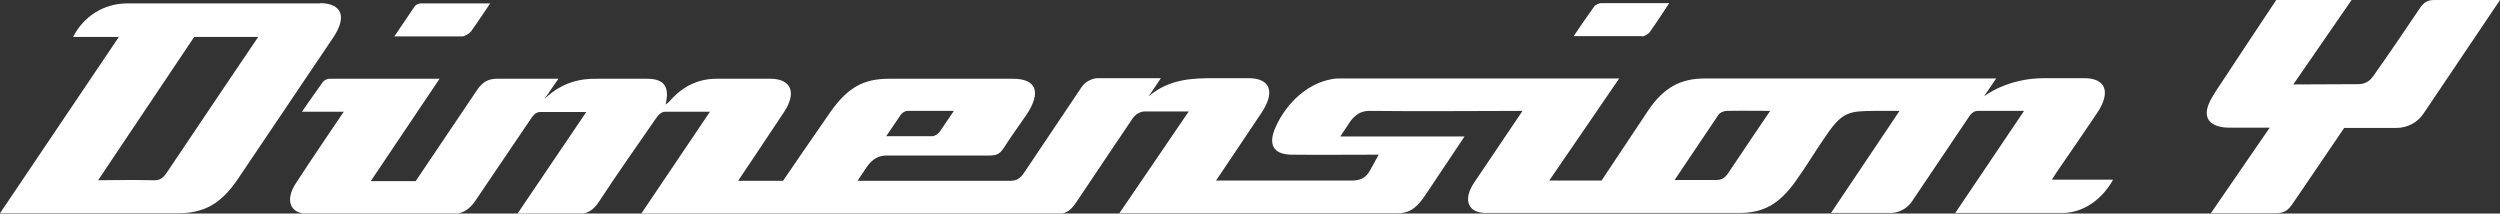 <?xml version="1.0" encoding="UTF-8"?>
<svg id="_レイヤー_2" data-name="レイヤー 2" xmlns="http://www.w3.org/2000/svg" viewBox="0 0 87.93 7.51">
  <rect x="0" y="0" width="87.93" height="7.51" fill="#333333" stroke="none"/>
  <defs>
    <style>
      .cls-1 {
        fill: #fff;
        stroke-width: 0px;
      }
    </style>
  </defs>
  <g id="Visual">
    <g>
      <path class="cls-1" d="M11.26.12c-.6,0-5.14,0-6.79,0-.81,0-1.53.45-1.9,1.18h1.61L0,7.5s4.22,0,6.25,0c.92,0,1.51-.32,2.1-1.18l3.37-5c.49-.73.31-1.2-.46-1.21ZM5.88,6.05c-.14.21-.25.3-.48.29-.65-.02-1.95,0-1.95,0L6.83,1.3h2.25s-2.52,3.73-3.2,4.75Z"/>
      <path class="cls-1" d="M72.16,6.33c.11-.17.18-.28.25-.38.45-.66.92-1.33,1.36-1.99.48-.73.29-1.21-.46-1.21-.47,0-.95,0-1.42,0-1.31,0-2.11.64-2.11.64l.43-.63h-1.2s-.03,0-.05,0c-2.56,0-6.43,0-9,0-.85,0-1.44.32-1.98,1.11l-1.65,2.48h-1.84l2.46-3.59h-9.79c-.11,0-.23,0-.35.03-.8.15-1.54.79-1.94,1.67-.28.61-.09.96.52.98.39.01,3.1,0,3.1,0,0,0-.2.37-.29.53-.15.28-.33.37-.63.38h-4.8s1.16-1.72,1.61-2.4c.47-.71.3-1.19-.44-1.2h-1.25c-.7,0-1.56.01-2.29.64l.43-.64h-2.22c-.13,0-.41.07-.58.33-.67,1-2,2.98-2,2.98-.15.22-.27.3-.52.3h-5.35s.22-.33.3-.45c.23-.35.47-.44.73-.44s3.61,0,3.61,0c.29,0,.39-.08.54-.32.24-.38.51-.74.76-1.11.53-.79.36-1.27-.47-1.27-1.45,0-2.91,0-4.37,0-.89,0-1.44.31-2.04,1.15-.54.77-1.68,2.44-1.68,2.44h-1.58s1.09-1.62,1.61-2.41c.46-.69.26-1.17-.45-1.18h-1.92c-.6,0-1.16.23-1.64.78-.03.04-.08.07-.15.13.15-.64-.05-.91-.66-.91-.56,0-1.14,0-1.7,0-.64-.02-1.3.13-1.9.71l.49-.71h-2.17c-.27,0-.49.1-.68.38-.54.8-2.17,3.22-2.17,3.22h-1.58l2.42-3.6h-3.85c-.13,0-.21.06-.26.12-.24.33-.73,1.04-.73,1.04h1.47s-1.25,1.84-1.7,2.54c-.36.57-.19,1.03.39,1.05.74.02,4.9.01,5.12.01.33,0,.59-.13.82-.47,0,0,1.9-2.81,1.95-2.88.05-.07.15-.24.32-.24h1.63l-2.43,3.59h2.08c.35,0,.57-.09.8-.44.64-.98,1.32-1.94,1.99-2.91.07-.1.18-.25.33-.25h1.58l-2.42,3.59h14.59c.32.02.5-.09.71-.4.66-.99,1.99-2.96,1.99-2.96.07-.1.23-.24.42-.24.54,0,1.55,0,1.55,0l-2.44,3.58h9.79c.5,0,.73-.29.98-.65l1.37-2.05h-4.37s.2-.3.34-.51.36-.39.67-.39c1.13.02,5.4,0,5.4,0l-1.7,2.52c-.39.58-.24,1.05.37,1.07h8.95c.85,0,1.41-.31,1.98-1.11.39-.54.71-1.09,1.09-1.63.57-.84.83-.84,1.7-.85,0,0,.48,0,.87,0-1,1.49-2.41,3.59-2.41,3.59h2.12c.17,0,.52-.09.73-.41l1.96-2.91c.07-.11.17-.27.35-.27s1.63,0,1.63,0l-2.42,3.59h3.81c.71-.02,1.36-.48,1.74-1.17h-2.2ZM31.68,4.04c.04-.06.14-.14.25-.14h1.62l-.51.75c-.05.06-.16.14-.25.14h-1.62s.39-.57.51-.75ZM60.79,6.08c-.12.18-.23.25-.43.25h-1.46s1.54-2.29,1.54-2.29c.07-.1.2-.13.28-.14.51-.01,1.54,0,1.54,0,0,0-1.04,1.53-1.47,2.18Z"/>
      <path class="cls-1" d="M16.57,1.1c.21-.29.67-.98.67-.98h-2.45c-.06,0-.16.04-.21.11l-.71,1.05h2.39c.09,0,.25-.1.31-.18Z"/>
      <path class="cls-1" d="M57.75,1.28c.08,0,.23-.08.28-.16.23-.32.44-.65.68-1.01-.83,0-1.61,0-2.39,0-.07,0-.21.06-.25.12-.24.33-.46.66-.72,1.04.84,0,1.62,0,2.4,0Z"/>
      <path class="cls-1" d="M85.63,0c-.24,0-.37.07-.52.29-.54.8-1.08,1.6-1.64,2.39-.08.11-.22.28-.53.28-.7,0-2.28.01-2.28.01L82.71,0h-2.65s-1.69,2.54-2.12,3.2c-.13.2-.27.43-.31.64-.09.42.23.65.78.65h1.42s-2.07,3.01-2.07,3.01h2.27c.3,0,.44-.09.61-.34l1.81-2.66h1.83c.39,0,.76-.19.97-.52C86.61,1.96,87.93,0,87.93,0h-2.31Z"/>
    </g>
  </g>
</svg>